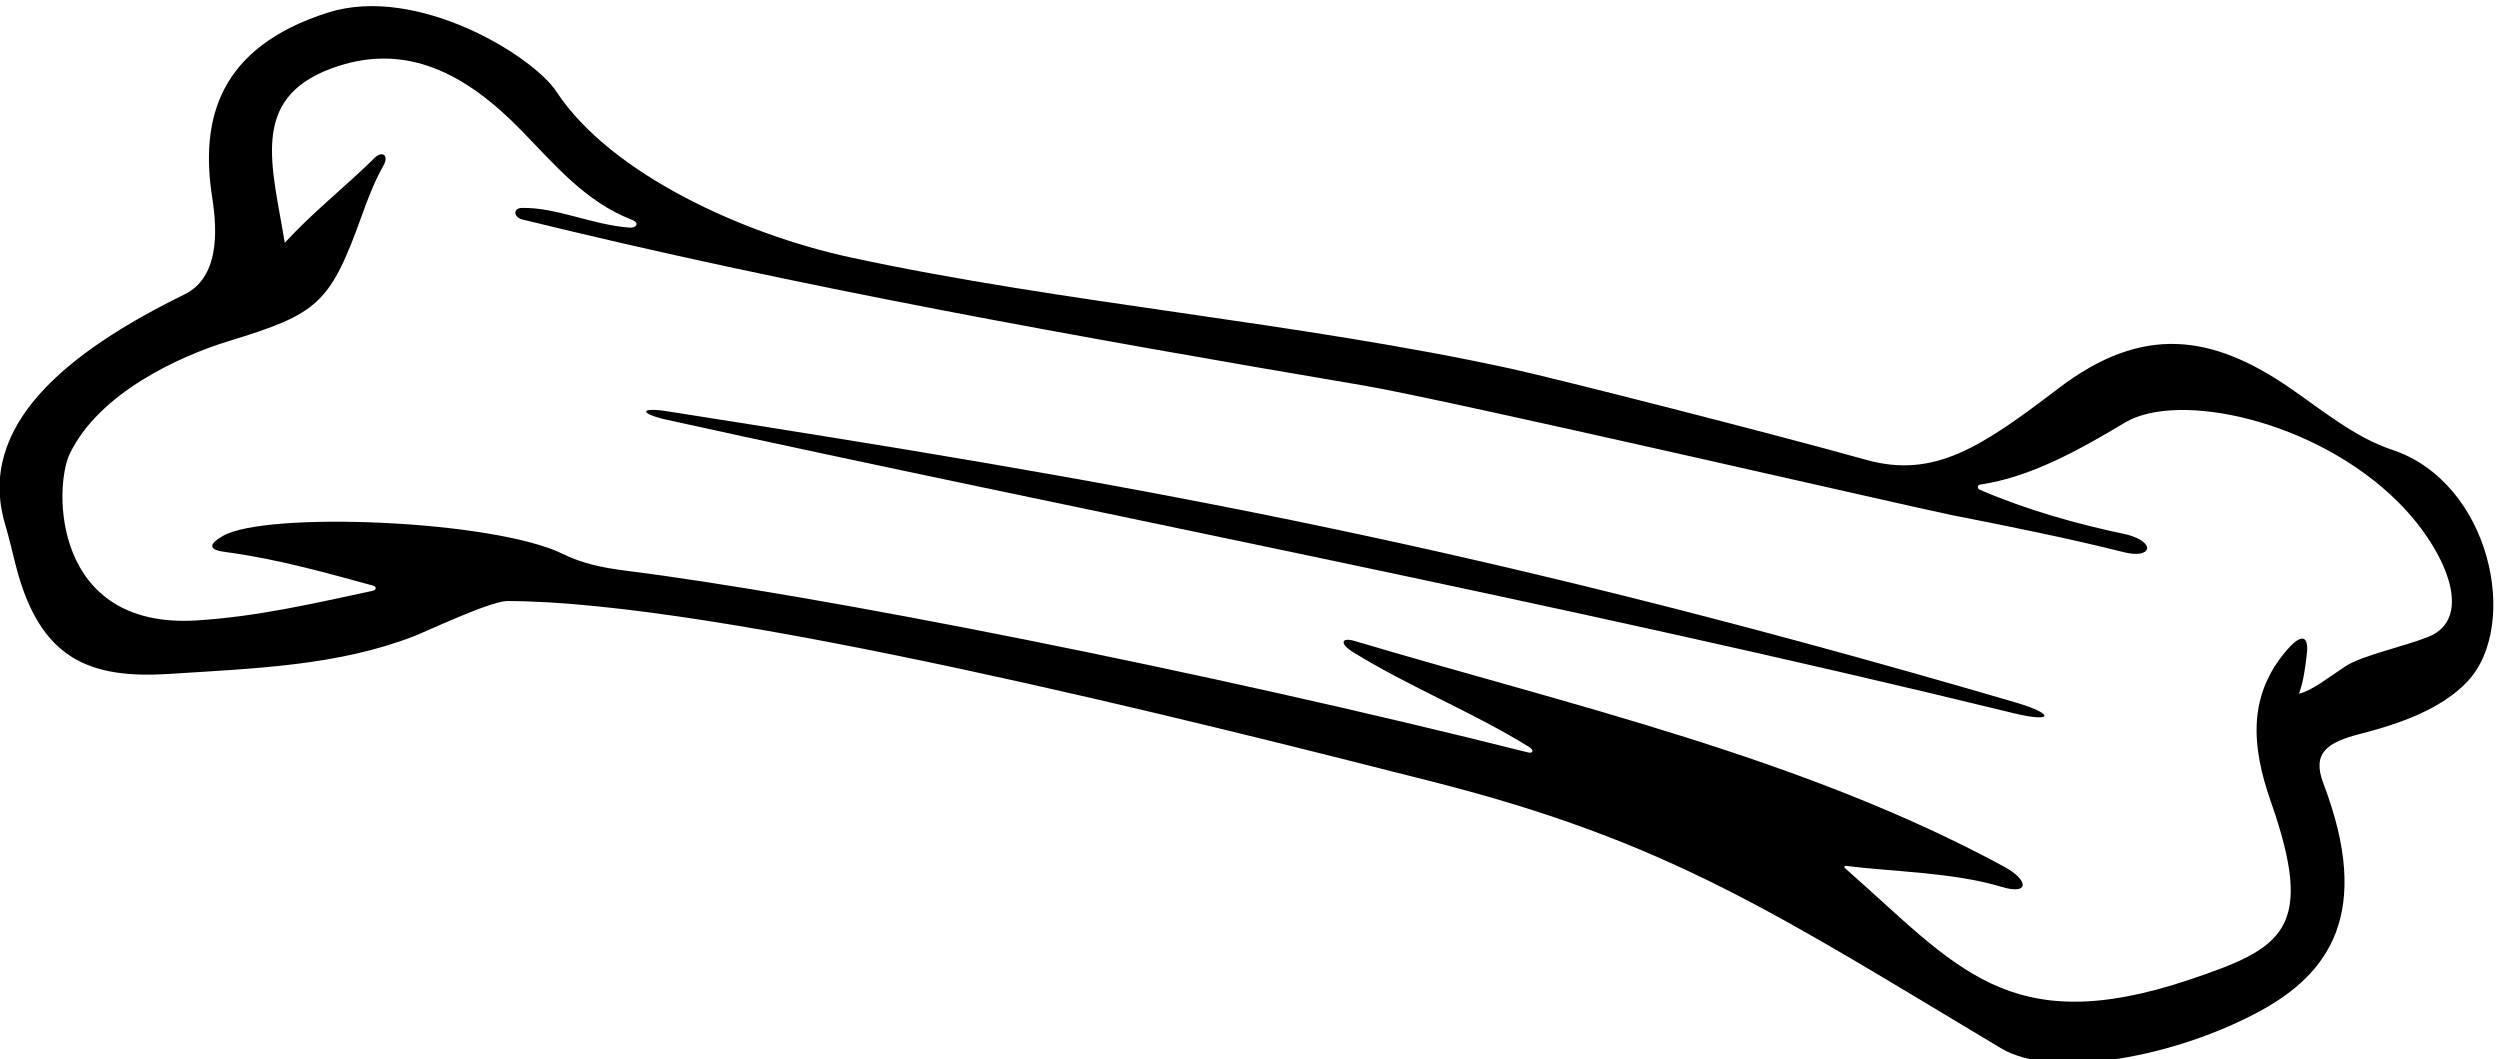<?xml version="1.0" encoding="UTF-8" standalone="no"?>
<svg xmlns:inkscape="http://www.inkscape.org/namespaces/inkscape" xmlns:sodipodi="http://sodipodi.sourceforge.net/DTD/sodipodi-0.dtd" xmlns="http://www.w3.org/2000/svg" xmlns:svg="http://www.w3.org/2000/svg" version="1.1" id="svg1" width="718.931" height="304.652" viewBox="0 0 718.931 304.652">
  <defs id="defs1"></defs>
  <g id="g1" transform="translate(-47.289,-351.667)">
    <path id="path1" d="m 5528,4323.13 c -80.41,26.7 -150.3,84.98 -220.81,133.5 -169.13,116.39 -318.87,137.91 -500.39,-0.27 -166.97,-127.11 -268.87,-196.15 -416.75,-154.73 -204.2,57.19 -673.3,176.33 -765.14,196.42 -464.18,101.5 -968.07,141.34 -1430.57,241.16 -230.8,49.82 -518.48,180.18 -635.81,358.53 -50.99,77.51 -301.71,232.17 -494.5,170.61 -235.694,-75.26 -276.198,-230.4 -249.585,-400.14 11.664,-74.38 14.403,-172.5 -60.097,-209.06 -253.039,-124.18 -450.996,-282.95 -387.821,-496.67 8.606,-29.1 15.524,-59.32 23.071,-89.02 52.343,-206.08 162.363,-245.79 333.75,-234.76 185.828,11.97 363.132,17.7 528.182,81.76 27.9,10.83 158.48,73.01 199.11,75.72 459.16,0 1496.94,-262 2004.77,-391.2 510.06,-129.77 740.34,-284.83 1226.88,-575.86 114.65,-68.58 380.26,-17.91 561.84,81.57 145.76,79.85 242.35,209.93 135.06,491.03 -25.34,66.39 8.24,89 80.46,107.44 83.28,21.26 175.26,53.31 231.45,113.52 113.51,121.63 50.1,429.65 -163.1,500.45 z m 77.41,-404.67 c -53.39,-21.12 -142.86,-40 -178.38,-63.29 -38.33,-25.13 -72.1,-52.7 -100.67,-59.42 9.44,25.16 13.39,54.88 16.64,82.27 5.88,44.02 -10.73,48.62 -41.05,14.09 -85.98,-97.9 -79.34,-207.06 -36.47,-329.39 97.03,-276.9 26.82,-316.97 -174.43,-384.76 -393.87,-132.69 -505.2,29.26 -746.45,240.79 -2.26,1.98 -0.92,5.16 2.06,4.79 101.4,-12.85 231.52,-13.7 336.51,-45.31 61.65,-18.57 59,14.77 5.27,43.85 -434.93,235.44 -934.21,347.96 -1403.51,487.63 -30.07,8.95 -32.65,-6.05 -4.86,-23.31 122.41,-75.97 261.64,-131.08 382.2,-206.08 10.46,-6.5 8.33,-14.29 -2.98,-11.44 -703.11,176.94 -1543.29,342.06 -1954.31,393.44 -46.37,5.8 -91.22,15.32 -131.94,35.45 -149.19,73.71 -642.282,92.98 -735.477,39.26 -32.848,-18.93 -31.215,-30.77 7.578,-35.15 110.757,-14.65 223.589,-46.91 316.929,-72.36 7.86,-2.14 7.55,-9.54 -0.18,-11.17 -130.62,-27.74 -248.484,-55.72 -380.82,-64.06 -312.402,-19.69 -309.886,287.55 -274.574,360.6 63.317,130.98 236.149,210.39 343.477,243.26 193.067,59.12 218.917,80.02 287.447,270.25 13.42,37.26 27.37,74.33 47.06,108.93 13.7,24.07 -4.01,35.9 -24.93,11.09 -61.57,-59.82 -127.32,-111.58 -188.3,-177.64 -26.922,166.01 -76.887,310.97 100.29,376.78 161.17,59.87 292.3,-11.53 412.39,-134.94 71.34,-73.3 137.73,-153.22 237.17,-191.78 19.53,-7.56 9.09,-18.29 -3.92,-17.32 -82.33,6.18 -158.62,44.39 -233.7,42.61 -19.12,-0.46 -17.94,-20.16 1.75,-25 588.63,-144.92 1207.18,-255.18 1819.37,-359.03 179.01,-30.37 1194.96,-265.08 1268.45,-279.55 125.98,-24.82 251.91,-49.98 375.52,-80.96 58.29,-14.6 70.6,20.71 6.74,38.13 -109.26,22.87 -216.14,52.89 -318.4,96.78 -6.74,2.89 -6.66,10.39 0.04,11.39 109.52,16.41 211.93,73.64 313.46,134.27 114.66,68.48 412.28,5.84 590.73,-172.23 98.64,-98.43 168.52,-250.24 64.27,-291.47" style="fill:#000000;fill-opacity:1;fill-rule:nonzero;stroke:none" transform="matrix(0.133,0,0,-0.133,0,1056)"></path>
    <path id="path2" d="m 4713.39,3776.94 c -1227,359.23 -1969.38,480.56 -2914.23,629.41 -61.51,9.69 -62.59,-4.85 -0.09,-18.65 871.47,-192.36 1926.54,-393.73 2909.98,-633.95 86.29,-21.07 90.61,-2.07 4.34,23.19" style="fill:#000000;fill-opacity:1;fill-rule:nonzero;stroke:none" transform="matrix(0.133,0,0,-0.133,0,1056)"></path>
  </g>
</svg>
